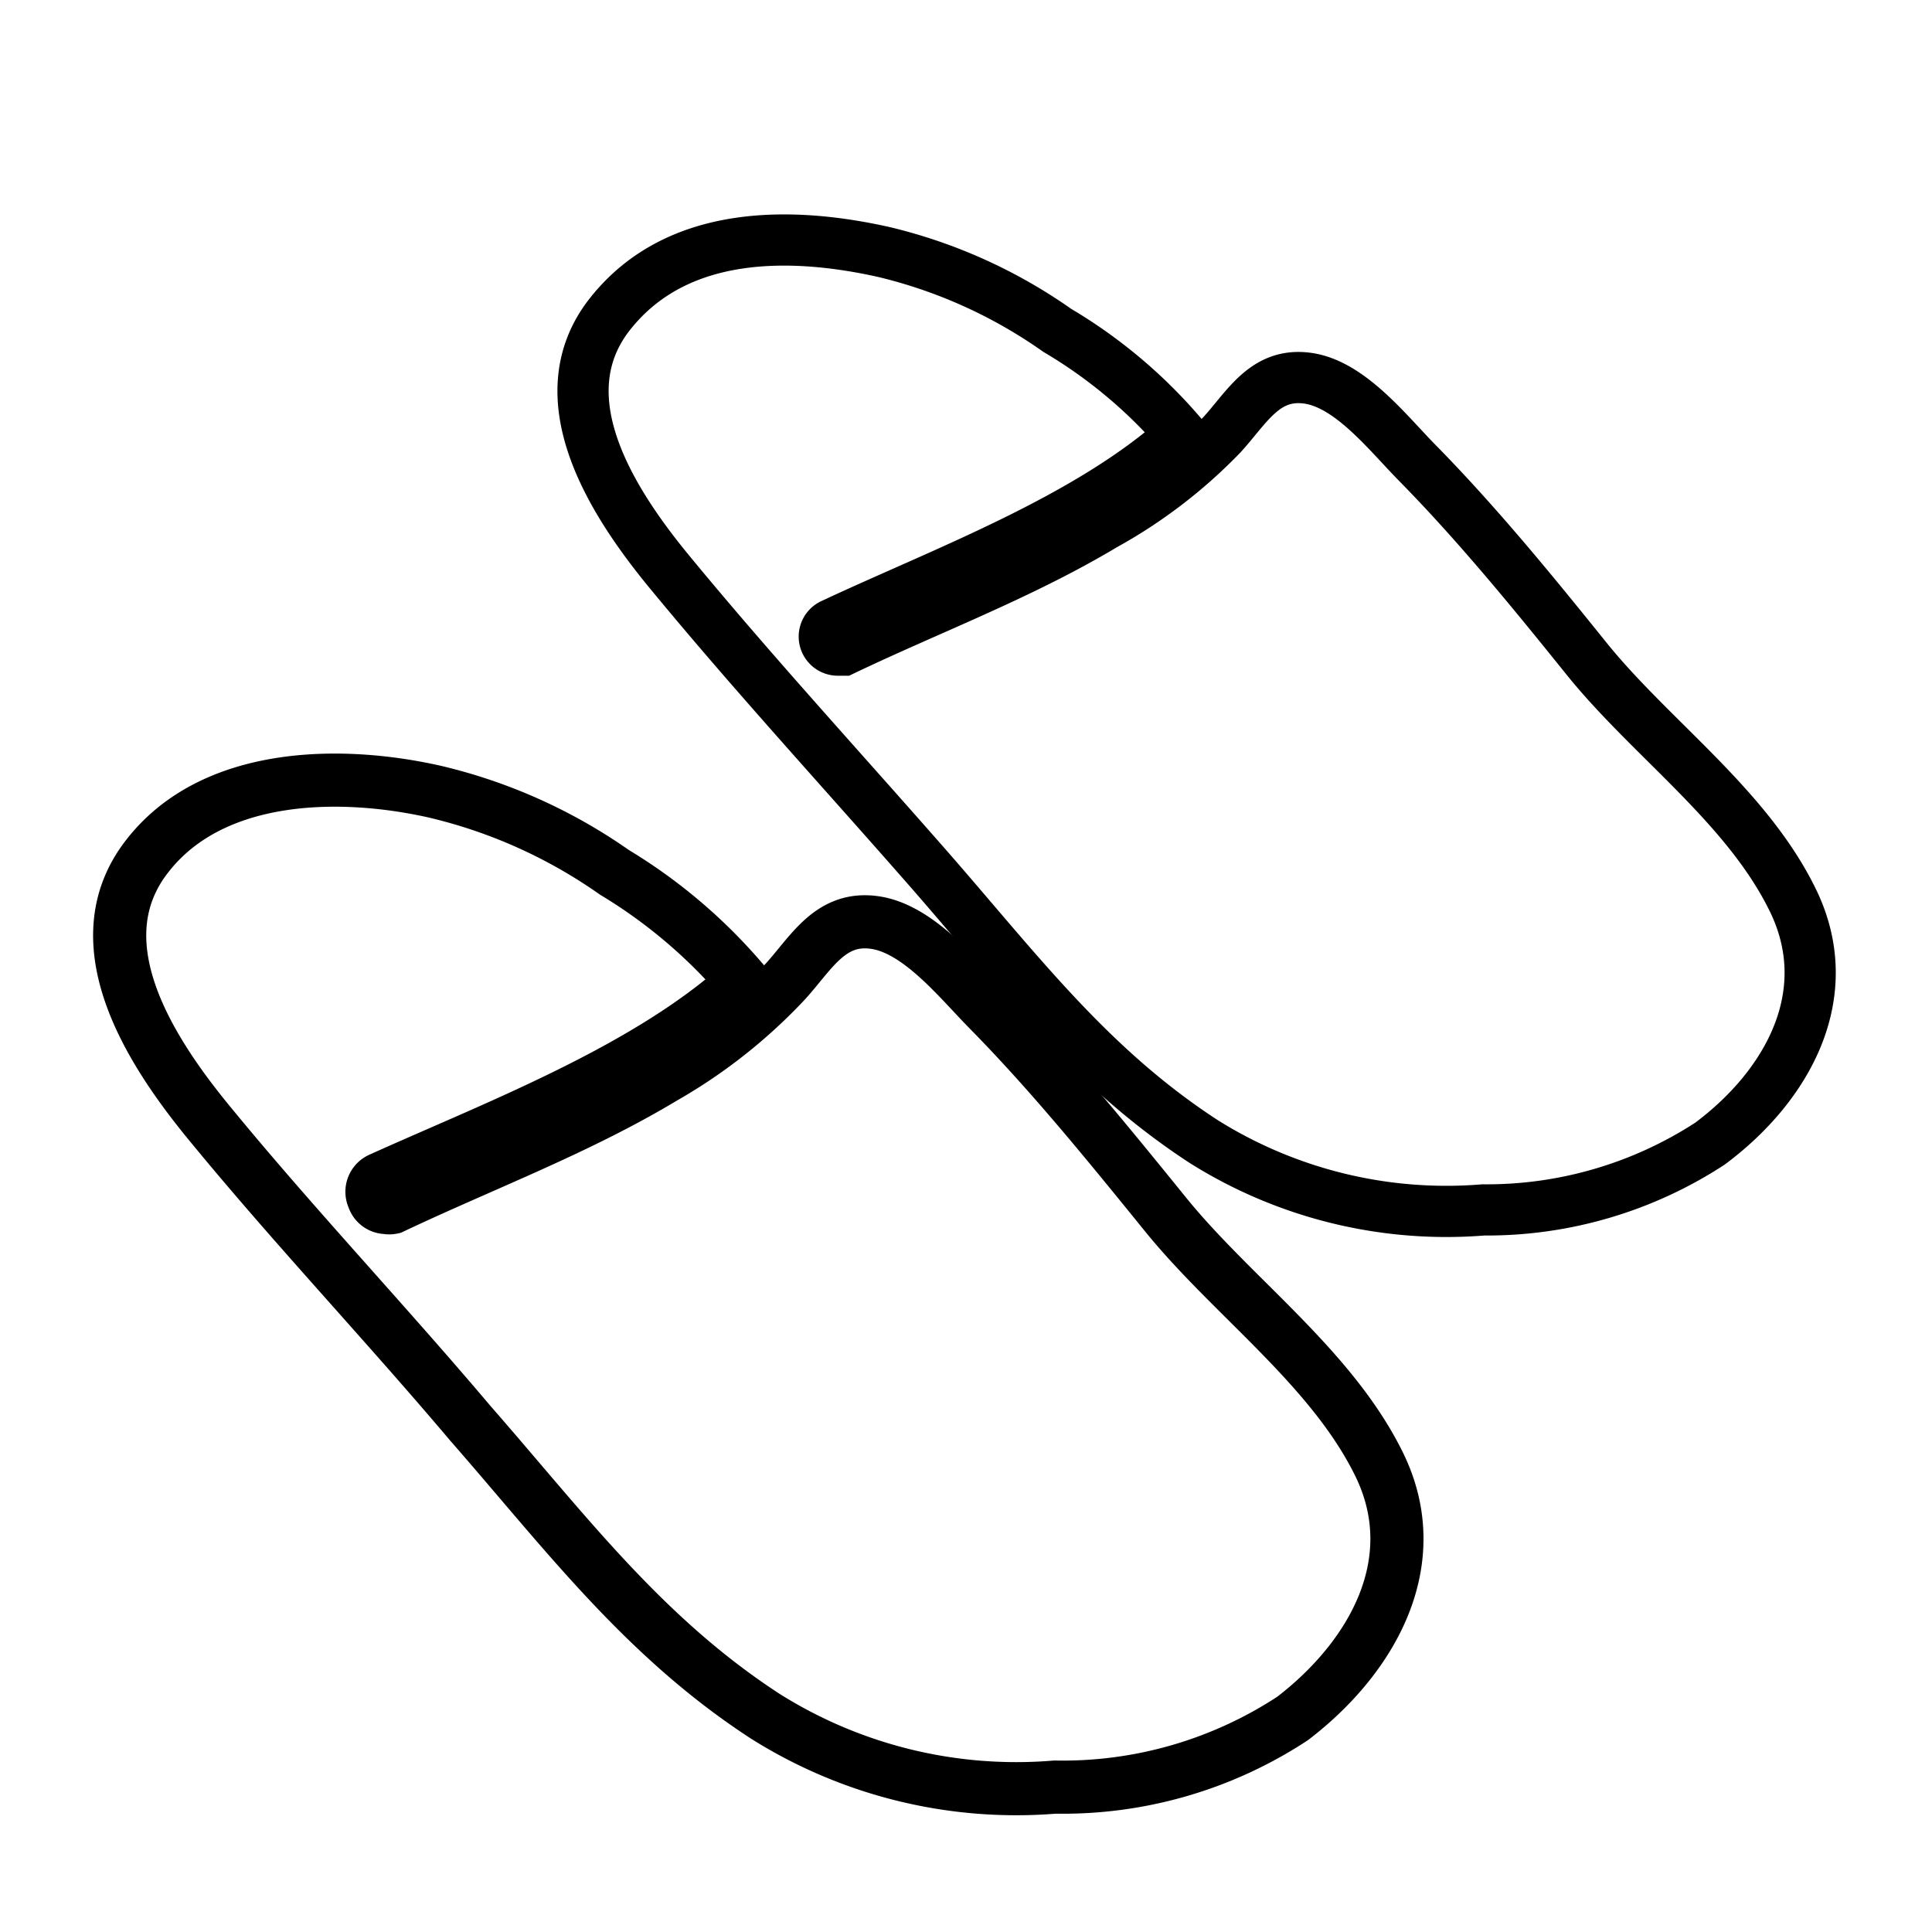 <svg data-name="レイヤー 1" xmlns="http://www.w3.org/2000/svg" width="40" height="40"><path d="M13.91 11.9c-1.17-1.41-2.67-3.64-1.28-5.4s3.77-1.71 5.68-1.28a10.44 10.44 0 0 1 3.58 1.62A10.21 10.21 0 0 1 24.46 9c-1.93 1.75-4.94 2.85-7.24 3.93a.28.28 0 0 0 .12.53h.12c1.8-.86 3.68-1.56 5.4-2.59A10.27 10.27 0 0 0 25.3 9c.52-.57.89-1.29 1.77-1.17s1.66 1.13 2.27 1.75c1.24 1.26 2.4 2.68 3.51 4.06 1.34 1.66 3.32 3.05 4.27 5s-.12 3.85-1.72 5.04a8.47 8.47 0 0 1-4.69 1.37 9.45 9.45 0 0 1-5.78-1.41C22.5 22.06 21 20 19.06 17.8c-1.73-1.97-3.5-3.9-5.15-5.9Z" style="stroke-width:1.06px;fill:none;stroke:#000"/><path d="M3.06 17.71C4.4 16 7 15.94 9 16.39a10.76 10.76 0 0 1 3.72 1.67 10.85 10.85 0 0 1 2.67 2.27c-2 1.82-5.13 3-7.52 4.08a.29.29 0 0 0-.14.39.28.28 0 0 0 .27.2.27.27 0 0 0 .12 0c1.88-.89 3.84-1.62 5.62-2.69a10.77 10.77 0 0 0 2.53-2c.54-.6.93-1.34 1.84-1.21s1.73 1.17 2.36 1.81c1.29 1.31 2.49 2.79 3.65 4.22 1.39 1.72 3.44 3.17 4.43 5.18s-.13 4-1.79 5.27A8.67 8.67 0 0 1 21.84 37a9.75 9.75 0 0 1-6-1.47c-2.52-1.64-4.14-3.82-6.1-6.06C8 27.41 6.1 25.4 4.39 23.32c-1.21-1.46-2.78-3.78-1.33-5.61Z" style="stroke-width:1.1px;fill:none;stroke:#000"/></svg>